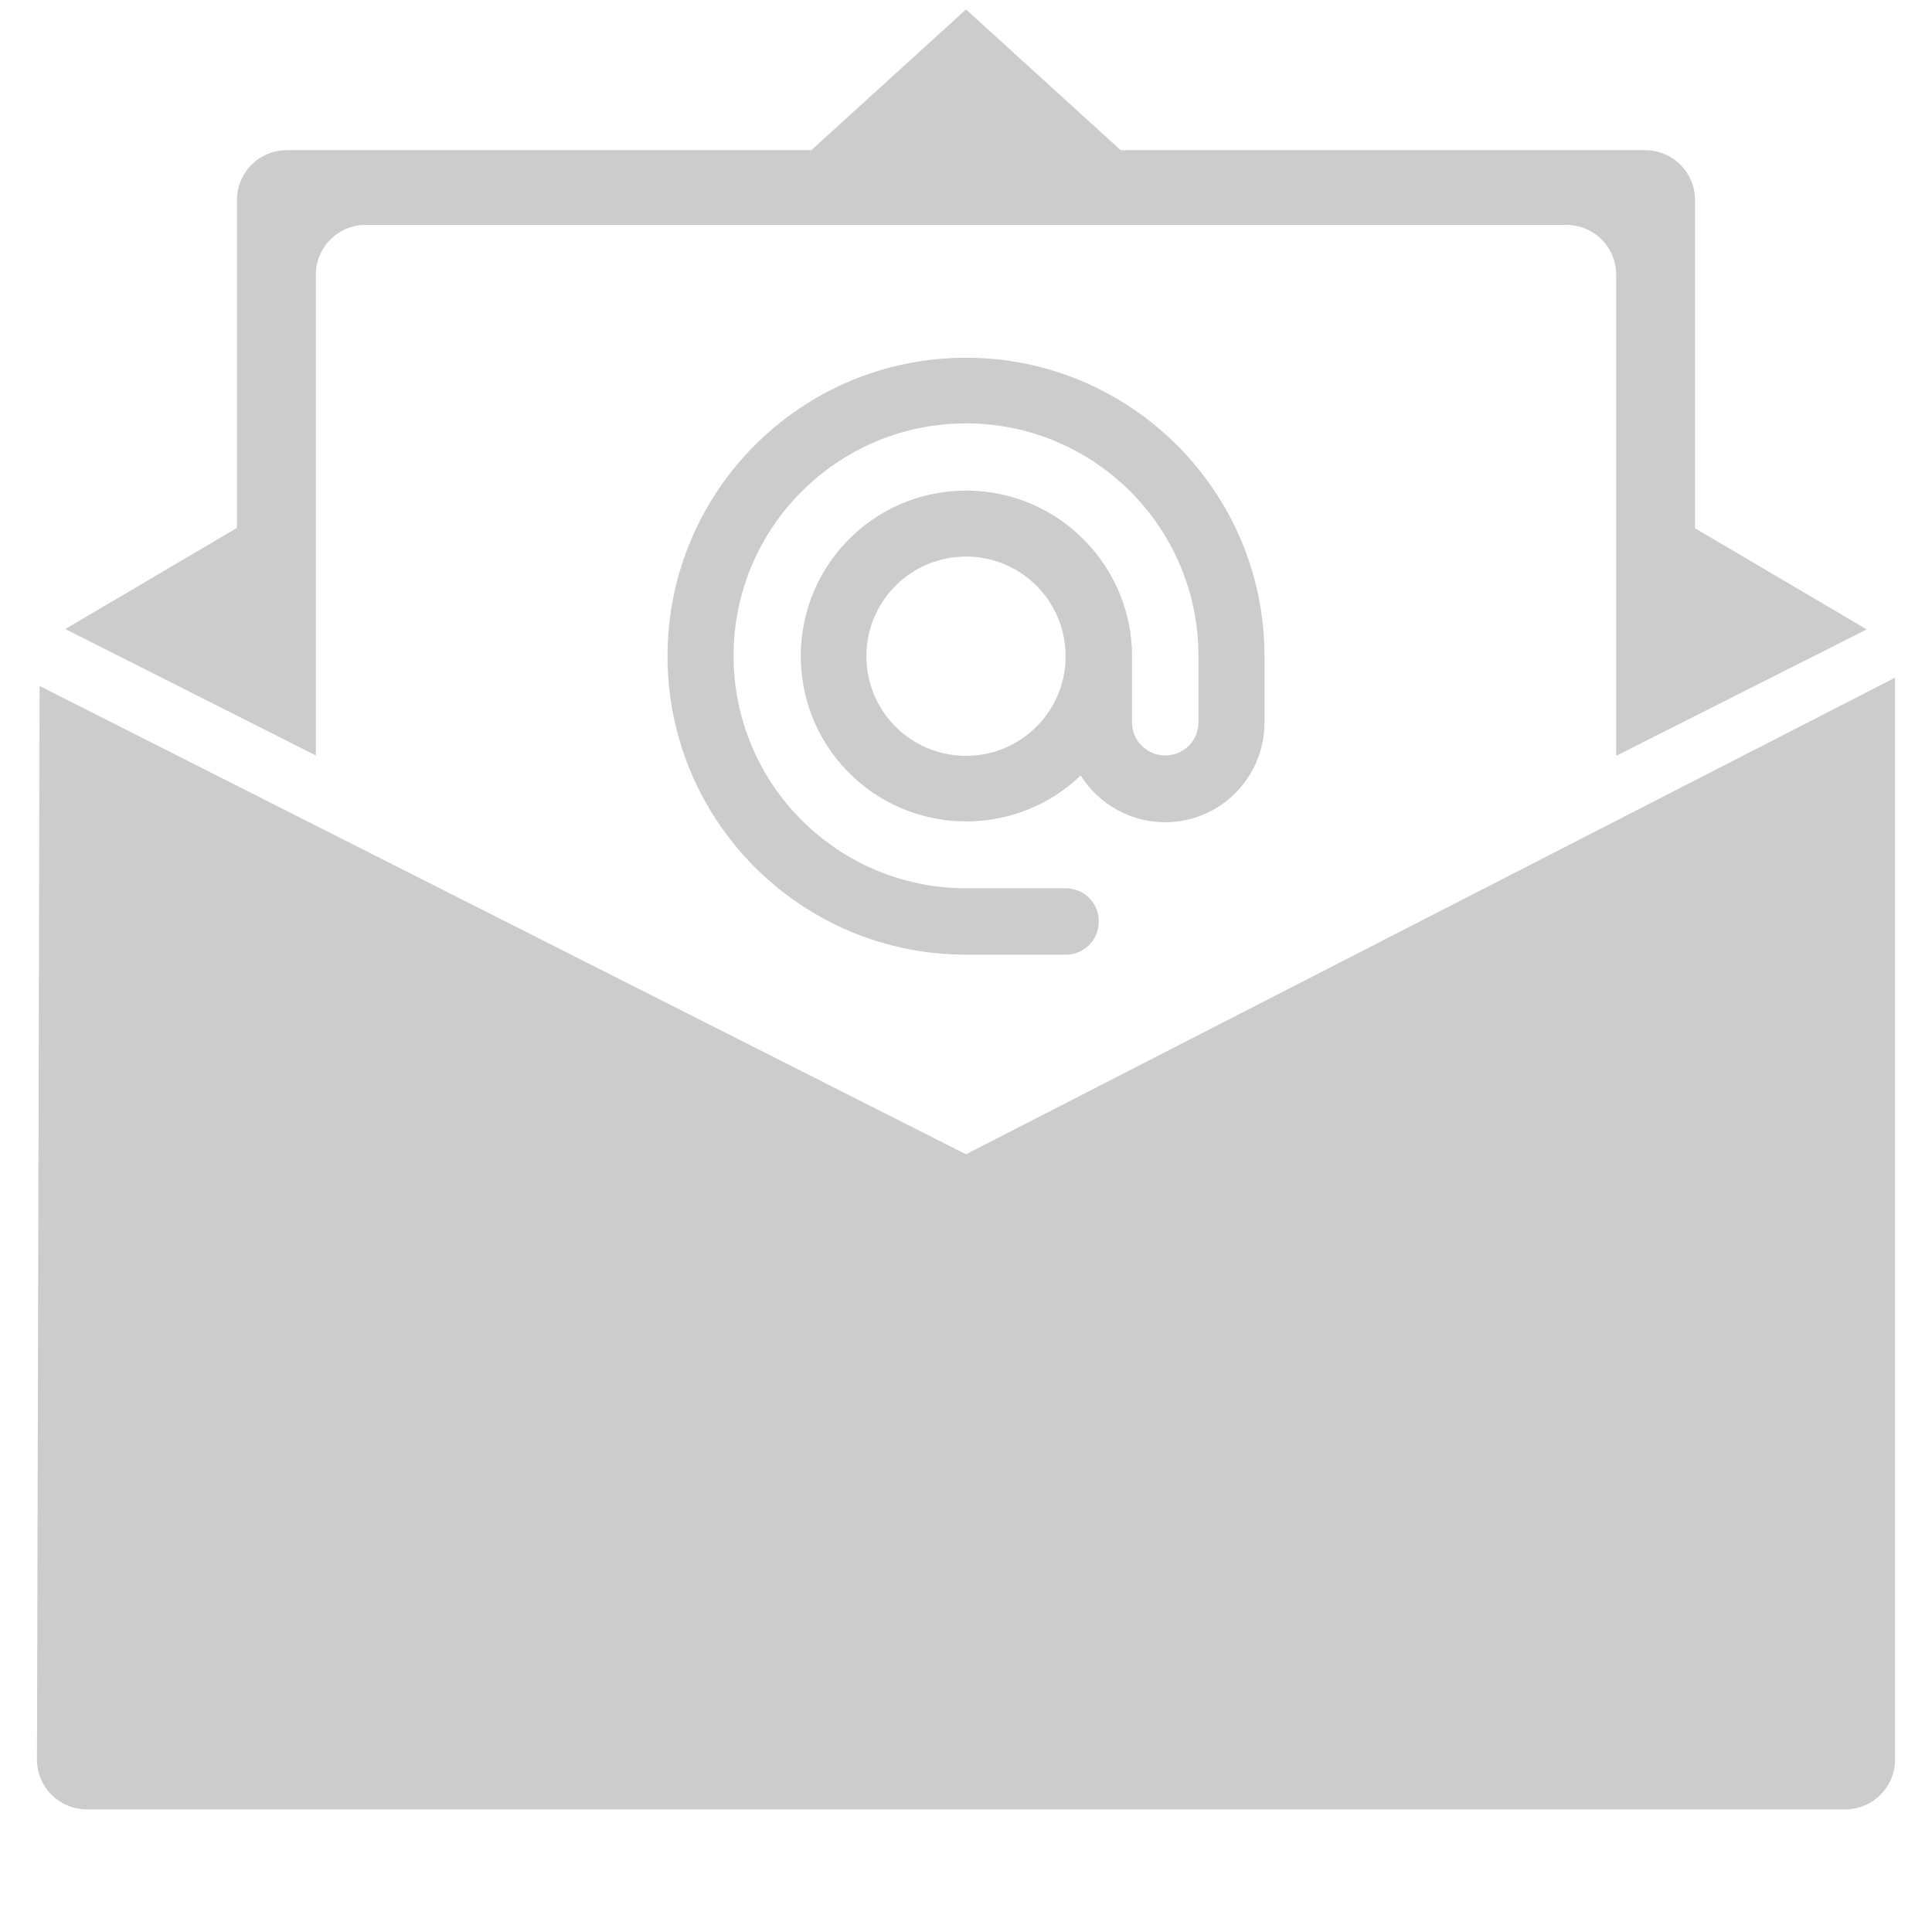 <?xml version="1.0" encoding="utf-8"?>
<!-- Generator: Adobe Illustrator 21.0.0, SVG Export Plug-In . SVG Version: 6.00 Build 0)  -->
<svg version="1.1" id="Capa_1" xmlns="http://www.w3.org/2000/svg" xmlns:xlink="http://www.w3.org/1999/xlink" x="0px" y="0px"
	 viewBox="0 0 512 512" style="enable-background:new 0 0 512 512;" xml:space="preserve">
<style type="text/css">
	.st0{fill:#CCCCCC;}
</style>
<g>
	<path class="st0" d="M256,305.9L10.5,181.8L9.8,466.3c0,7.3,5.9,13.2,13.2,13.2h466c7.3,0,13.2-5.9,13.2-13.2V202.6
		c0-4.4,0-20,0-23L256,305.9z"/>
	<path class="st0" d="M83.7,72.8c0-7.3,5.9-13.2,13.2-13.2h158.9h0.4h158.9c7.3,0,13.2,5.9,13.2,13.2v127.5l66.4-33.5L449.2,140V53
		c0-7.3-5.9-13.2-13.2-13.2H297L256,2.5l-41,37.3H76c-7.3,0-13.2,5.9-13.2,13.2v86.9l-45.5,26.8l66.4,33.5V72.8z"/>
	<path class="st0" d="M287.7,143.5c-16.8-17.5-44.6-18-62-1.3c-17.5,16.8-18,44.6-1.3,62c16.8,17.5,44.6,18,62,1.3
		c4.8,7.7,13.3,12.4,22.4,12.4c14.5,0,26.3-11.8,26.3-26.4v-17.6c0-43.7-35.5-79.1-79.1-79.1c-43.7,0-79.1,35.4-79.1,79.1
		S212.3,253,256,253h26.4c4.9,0,8.8-3.9,8.8-8.8s-3.9-8.8-8.8-8.8H256c-34,0-61.6-27.6-61.6-61.6s27.6-61.6,61.6-61.6
		s61.6,27.6,61.6,61.6v17.6c0,4.9-3.9,8.8-8.8,8.8s-8.8-3.9-8.8-8.8v-17.6C300,162.6,295.6,151.7,287.7,143.5z M256,200.3
		c-14.6,0-26.4-11.8-26.4-26.4c0-14.6,11.8-26.4,26.4-26.4c14.6,0,26.4,11.8,26.4,26.4S270.6,200.3,256,200.3z"/>
</g>
</svg>
